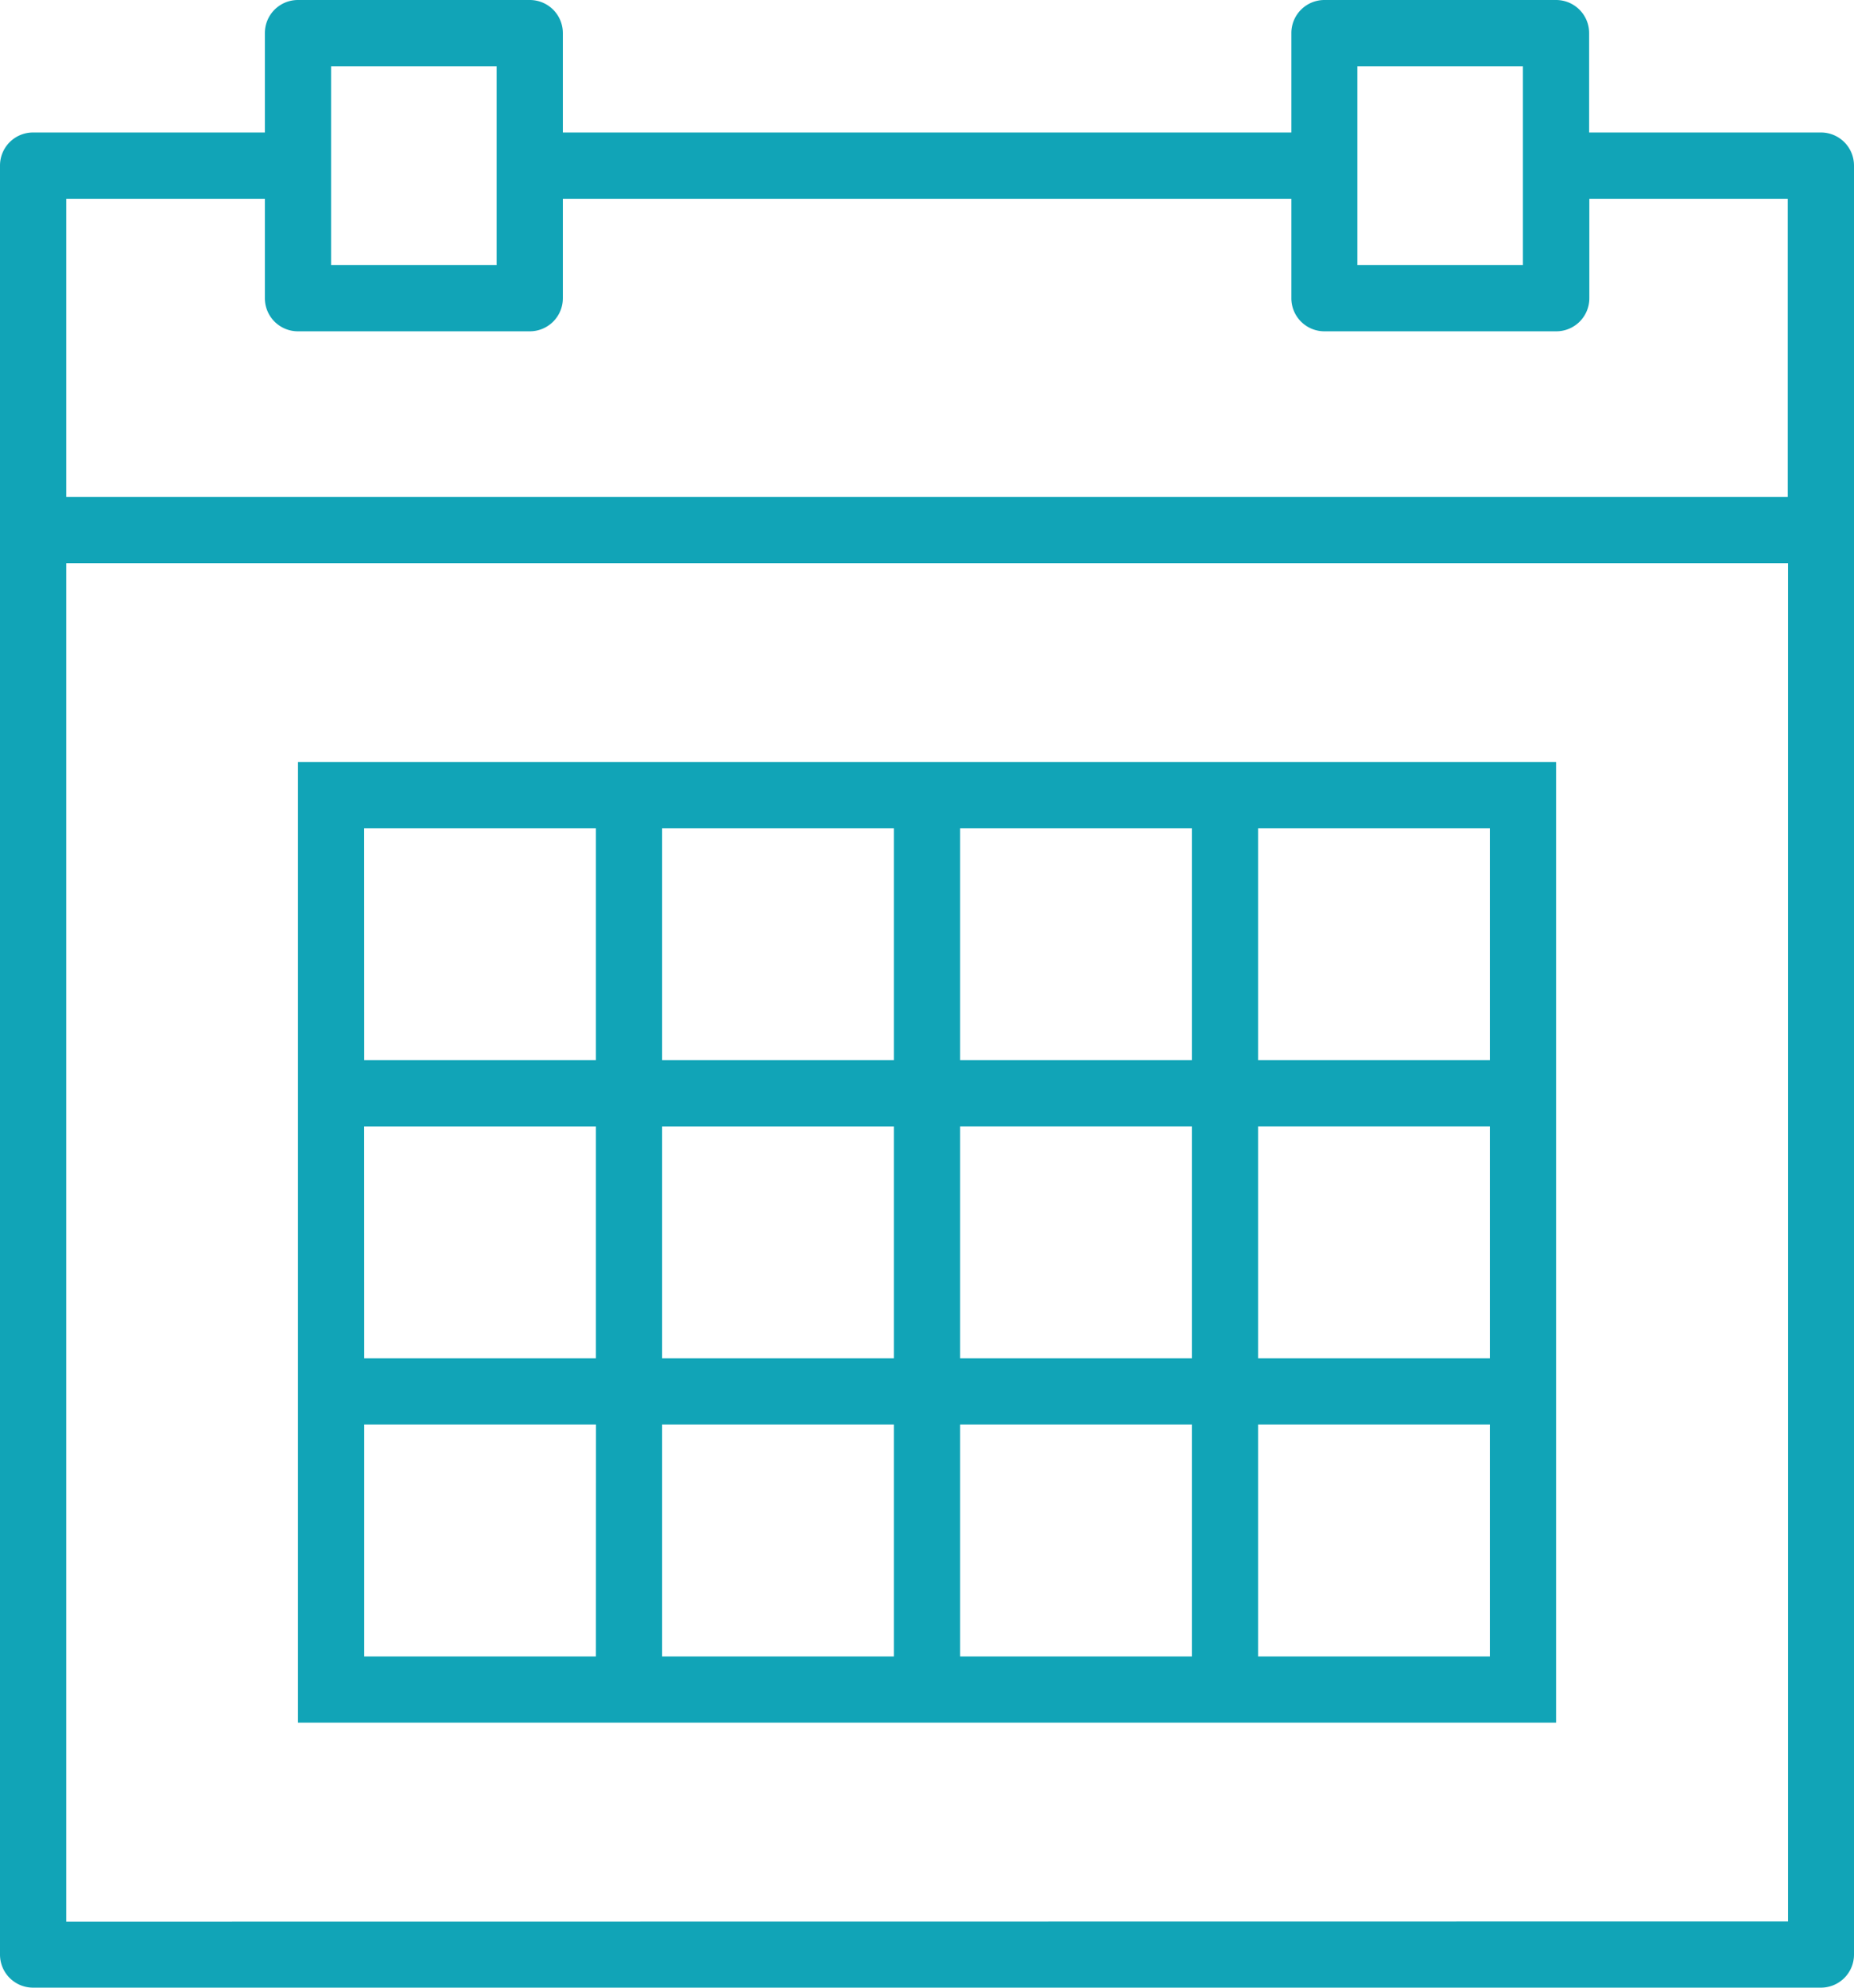 <?xml version="1.0" encoding="UTF-8"?>
<svg xmlns="http://www.w3.org/2000/svg" width="26.704" height="28.611" viewBox="0 0 26.704 28.611">
  <g id="calendar-5" transform="translate(13.352 14.306)">
    <g id="calendar-5-2" data-name="calendar-5" transform="translate(-13.352 -14.306)">
      <path id="Path_651" data-name="Path 651" d="M28.227,1.907H24.889V.477A.476.476,0,0,0,24.412,0H21.074A.476.476,0,0,0,20.6.477V1.907H10.107V.477A.476.476,0,0,0,9.63,0H6.292a.476.476,0,0,0-.477.477V1.907H2.477A.476.476,0,0,0,2,2.384v25.75a.476.476,0,0,0,.477.477h25.75a.476.476,0,0,0,.477-.477V2.384A.476.476,0,0,0,28.227,1.907ZM21.551.954h2.384V3.815H21.551V.954ZM6.769.954H9.153V3.815H6.769V.954ZM2.954,2.861H5.815V4.292a.476.476,0,0,0,.477.477H9.63a.476.476,0,0,0,.477-.477V2.861H20.6V4.292a.476.476,0,0,0,.477.477h3.338a.476.476,0,0,0,.477-.477V2.861H27.75V7.153H2.954Zm0,24.8V8.107h24.8V27.658Z" transform="translate(-2)" fill="#11a4b7"></path>
      <path id="Path_652" data-name="Path 652" d="M23.875,23H11V36.829H29.121V23H23.875Zm-3.338.954h3.338v3.338H20.537Zm3.338,7.63H20.537V28.245h3.338Zm-7.63-3.338h3.338v3.338H16.245Zm0-4.292h3.338v3.338H16.245Zm-4.292,0h3.338v3.338H11.954Zm0,4.292h3.338v3.338H11.954Zm3.338,7.63H11.954V32.537h3.338Zm4.292,0H16.245V32.537h3.338Zm4.292,0H20.537V32.537h3.338Zm4.292,0H24.829V32.537h3.338Zm0-4.292H24.829V28.245h3.338Zm0-7.63v3.338H24.829V23.954Z" transform="translate(-6.708 -12.032)" fill="#11a4b7"></path>
    </g>
  </g>
</svg>
